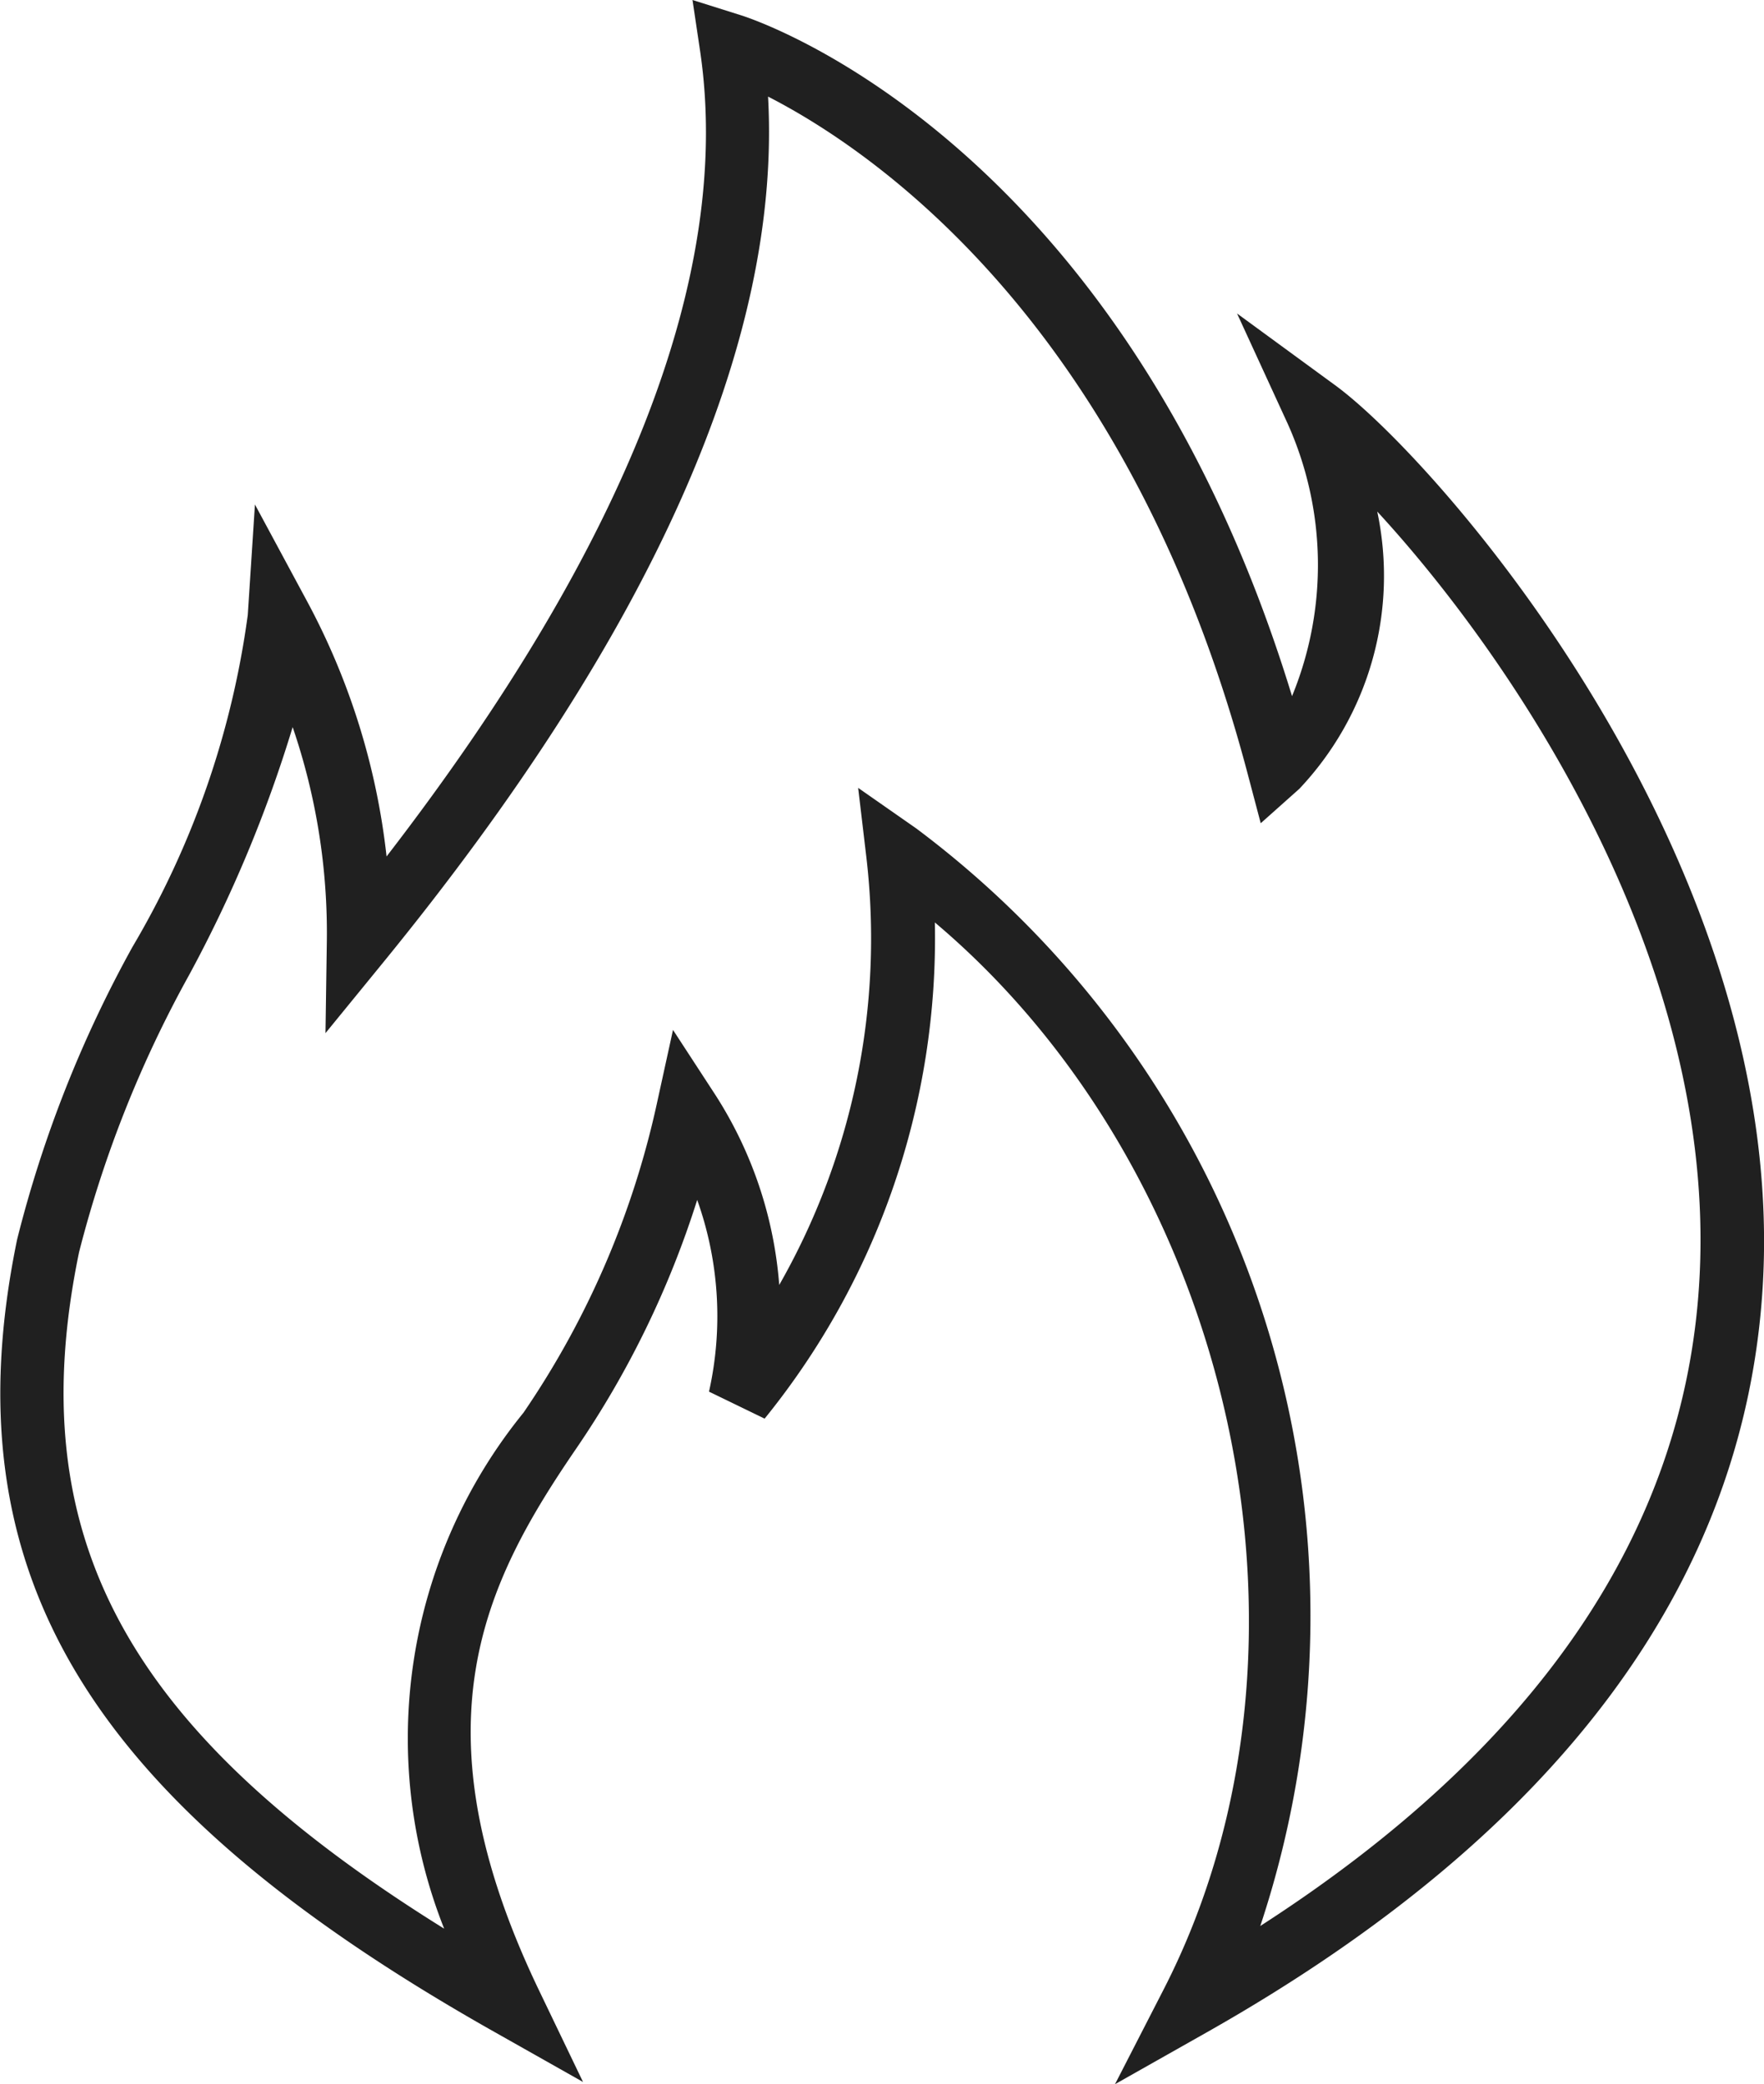 <svg xmlns="http://www.w3.org/2000/svg" width="27.781" height="32.818" viewBox="0 0 27.781 32.818">
  <g id="Icon_metro-fire" data-name="Icon metro-fire" transform="translate(653.968 -1023.437)">
    <path id="Tracciato_205" data-name="Tracciato 205" d="M-636.408,1056.255l.763-1.486c2.776-5.4,1.105-12.839-3.6-16.807a12.014,12.014,0,0,1-2.681,7.813l-.876-.425a5.442,5.442,0,0,0-.186-3.019,14.857,14.857,0,0,1-1.905,3.915c-1.451,2.12-2.587,4.368-.582,8.54l.689,1.434-1.385-.782c-6.429-3.625-8.61-7.243-7.527-12.486a19.1,19.1,0,0,1,1.817-4.606,13.918,13.918,0,0,0,1.815-5.225l.113-1.74.827,1.535a11.034,11.034,0,0,1,1.246,4.007c3.8-4.927,5.459-9.194,4.936-12.695l-.118-.791.762.24c.253.079,6.011,1.984,8.68,10.722a5.432,5.432,0,0,0-.066-4.285l-.8-1.741,1.545,1.13c1.6,1.169,7.128,7.425,6.735,14.17-.272,4.673-3.215,8.63-8.747,11.76Zm-12.951-21.369a20.971,20.971,0,0,1-1.632,3.906,18.319,18.319,0,0,0-1.732,4.363c-.917,4.439.7,7.51,5.75,10.651a8.129,8.129,0,0,1,1.249-8.124,13.854,13.854,0,0,0,2.1-4.864l.255-1.164.652,1a6.443,6.443,0,0,1,1.021,3.016,11.01,11.01,0,0,0,1.374-6.72l-.131-1.107.914.638a15.485,15.485,0,0,1,5.419,17.283c4.361-2.809,6.685-6.217,6.914-10.148.3-5.078-2.986-9.862-5.072-12.124a4.883,4.883,0,0,1-1.227,4.366l-.608.542-.208-.787c-1.871-7.079-5.894-9.806-7.551-10.655.214,3.858-1.821,8.44-6.062,13.635l-.908,1.112.021-1.435A10.006,10.006,0,0,0-649.359,1034.886Z" fill="#202020"/>
  </g>
</svg>
